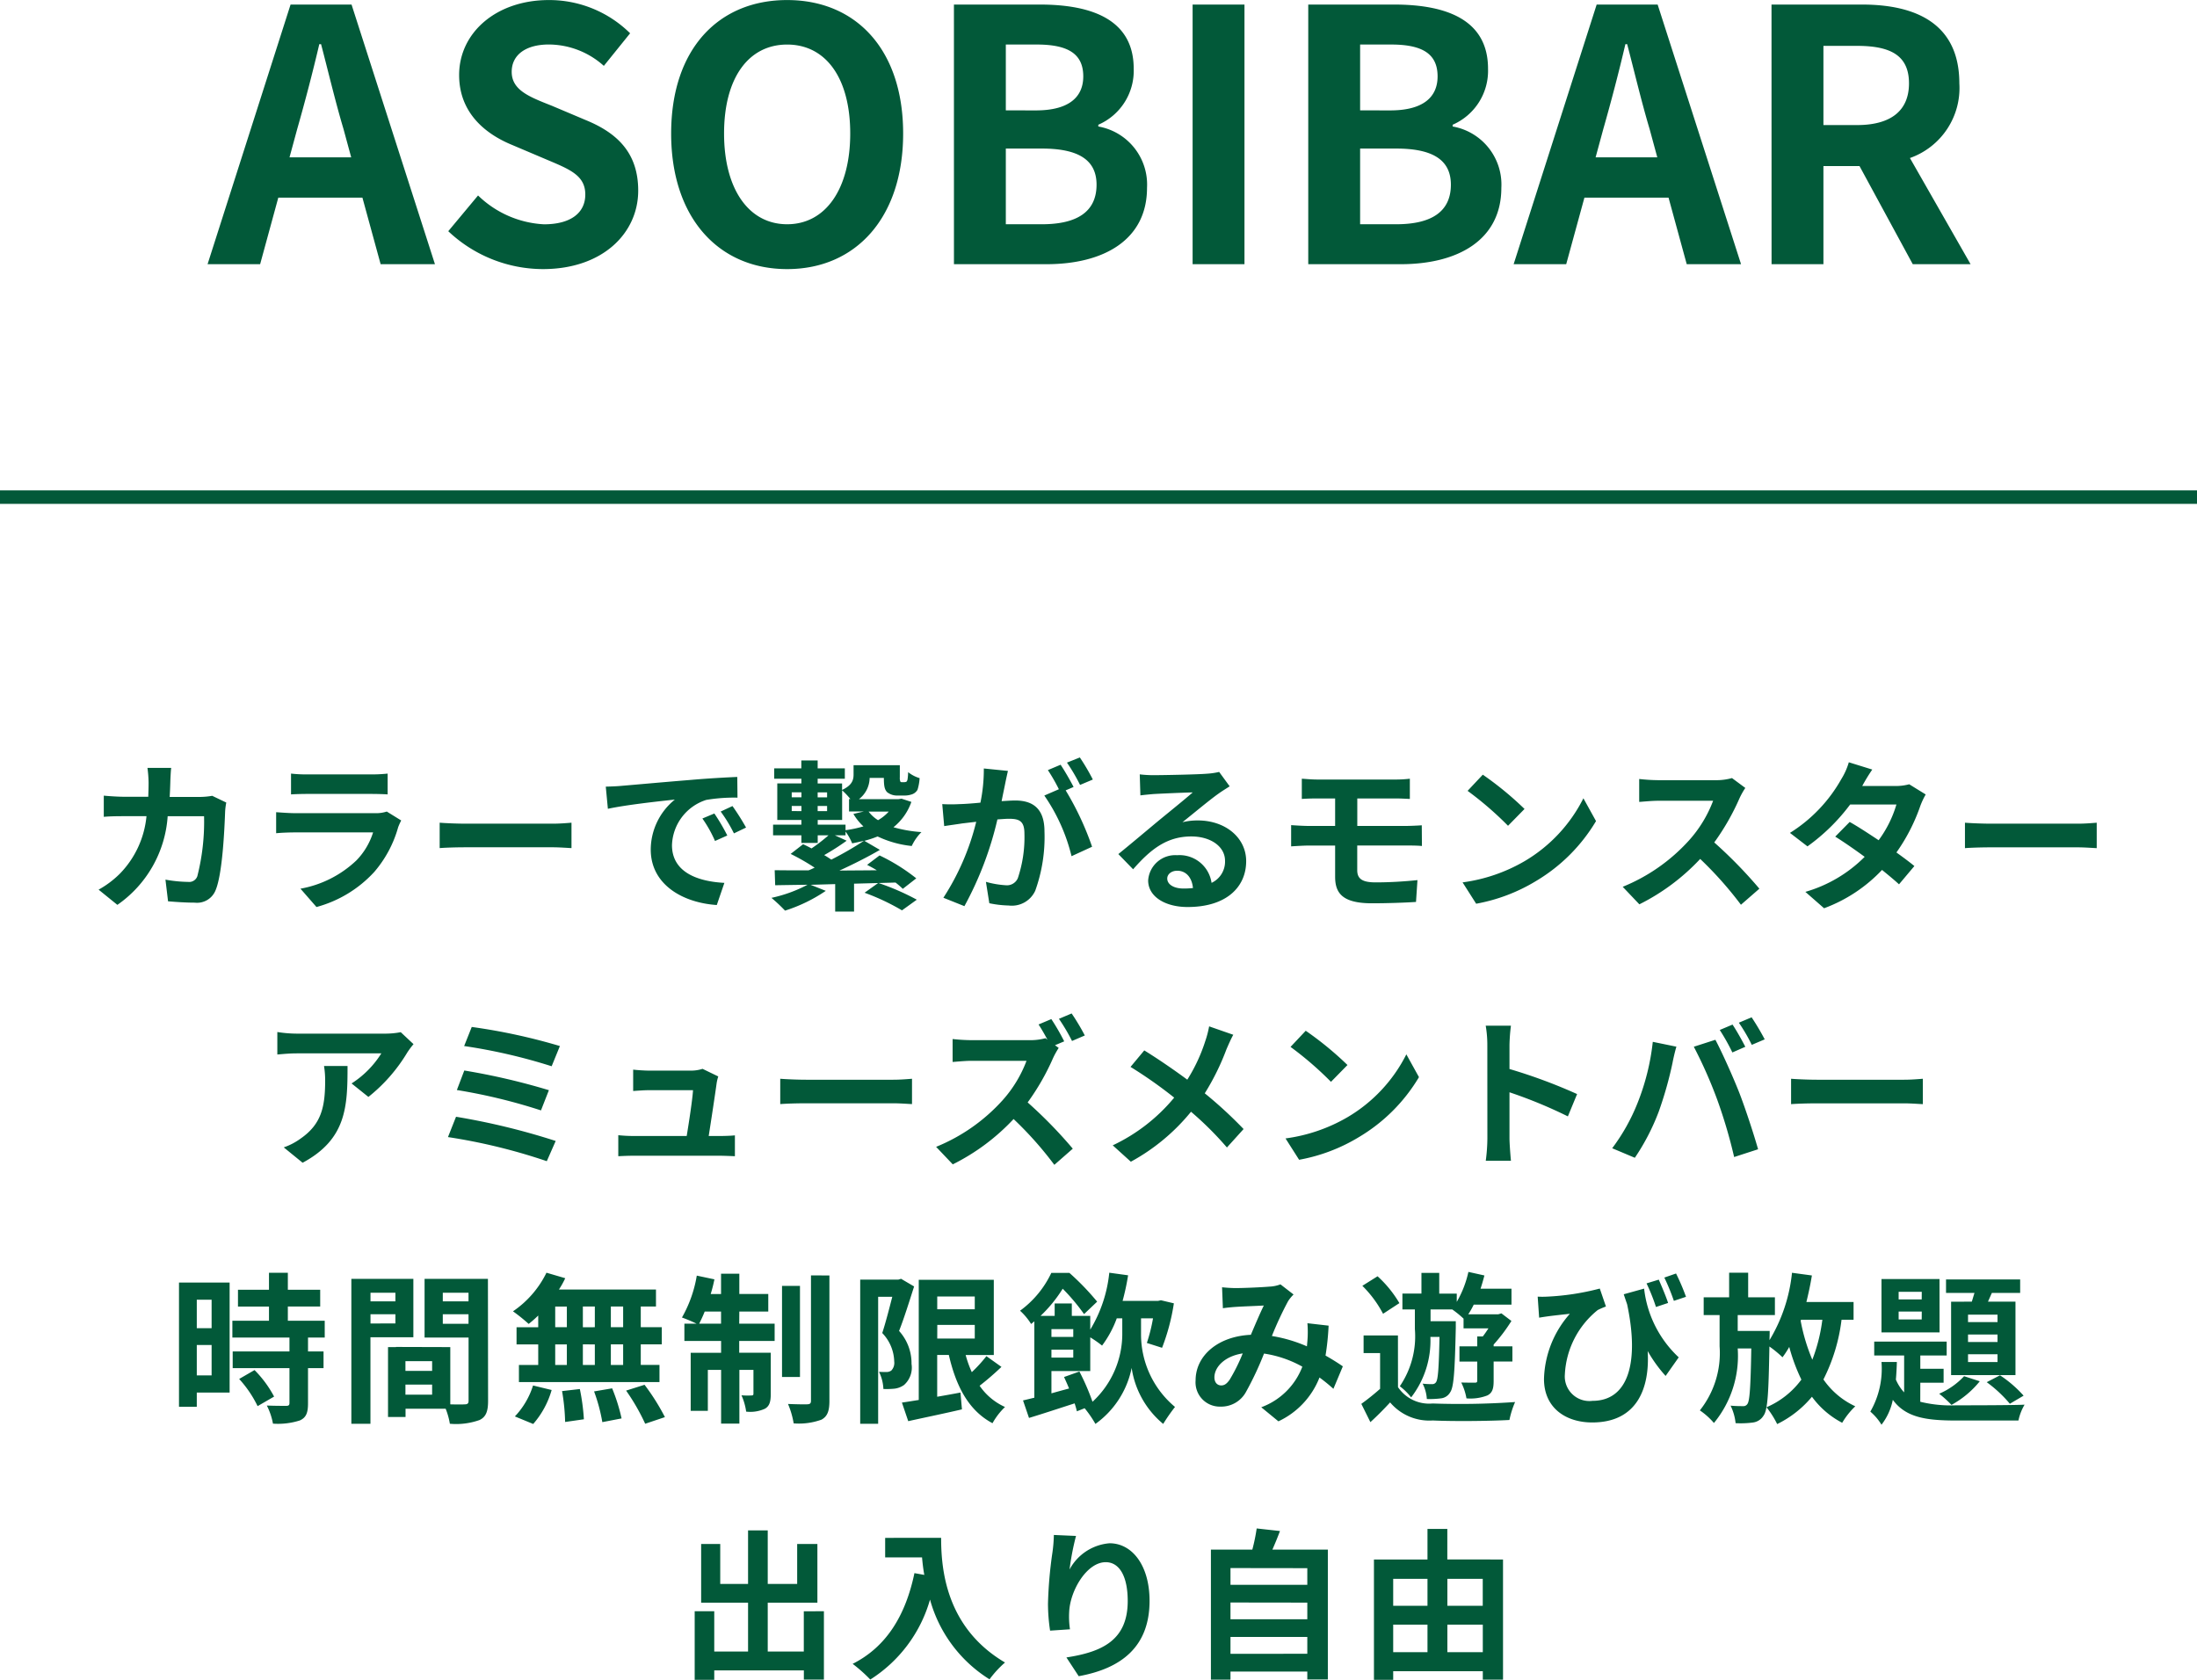 <?xml version="1.0" encoding="UTF-8"?> <svg xmlns="http://www.w3.org/2000/svg" width="163" height="124.648" viewBox="0 0 163 124.648"><g id="グループ_524" data-name="グループ 524" transform="translate(-184.5 -1670.396)"><path id="パス_220" data-name="パス 220" d="M6.552-10.036c.572-2,1.144-4.186,1.638-6.292h.13c.546,2.08,1.066,4.29,1.664,6.292l.572,2.106H5.98ZM-.1,0H3.8L5.148-4.94h6.24L12.74,0h4.03L10.582-19.266H6.058ZM24.778.364c4.446,0,7.072-2.678,7.072-5.824,0-2.782-1.534-4.264-3.874-5.226l-2.522-1.066c-1.638-.65-2.99-1.144-2.99-2.522,0-1.274,1.066-2.028,2.756-2.028A6.138,6.138,0,0,1,29.3-14.716l1.95-2.418A8.538,8.538,0,0,0,25.22-19.6c-3.9,0-6.656,2.418-6.656,5.564,0,2.808,1.95,4.368,3.9,5.174l2.574,1.092c1.716.728,2.886,1.17,2.886,2.6,0,1.352-1.066,2.21-3.068,2.21A7.57,7.57,0,0,1,19.968-5.1l-2.21,2.652A10.253,10.253,0,0,0,24.778.364ZM42.9.364c5.1,0,8.606-3.822,8.606-10.062S48-19.6,42.9-19.6s-8.606,3.64-8.606,9.906C34.294-3.458,37.8.364,42.9.364Zm0-3.328c-2.86,0-4.68-2.626-4.68-6.734,0-4.134,1.82-6.6,4.68-6.6s4.68,2.47,4.68,6.6C47.58-5.59,45.76-2.964,42.9-2.964ZM55.276,0H62.14C66.378,0,69.6-1.794,69.6-5.668a4.375,4.375,0,0,0-3.614-4.55v-.13a4.365,4.365,0,0,0,2.626-4.16c0-3.588-3.016-4.758-6.968-4.758h-6.37Zm3.848-11.414V-16.3h2.288c2.314,0,3.458.676,3.458,2.366,0,1.534-1.066,2.522-3.51,2.522Zm0,8.45V-8.58H61.8c2.652,0,4.056.806,4.056,2.678,0,2-1.43,2.938-4.056,2.938ZM72.982,0H76.83V-19.266H72.982Zm8.58,0h6.864c4.238,0,7.462-1.794,7.462-5.668a4.375,4.375,0,0,0-3.614-4.55v-.13a4.365,4.365,0,0,0,2.626-4.16c0-3.588-3.016-4.758-6.968-4.758h-6.37ZM85.41-11.414V-16.3H87.7c2.314,0,3.458.676,3.458,2.366,0,1.534-1.066,2.522-3.51,2.522Zm0,8.45V-8.58h2.678c2.652,0,4.056.806,4.056,2.678,0,2-1.43,2.938-4.056,2.938Zm18.044-7.072c.572-2,1.144-4.186,1.638-6.292h.13c.546,2.08,1.066,4.29,1.664,6.292l.572,2.106h-4.576ZM96.8,0h3.9l1.352-4.94h6.24L109.642,0h4.03l-6.188-19.266H102.96Zm19.136,0h3.848V-7.28h2.678L126.412,0h4.29l-4.5-7.878a5.508,5.508,0,0,0,3.666-5.538c0-4.42-3.2-5.85-7.228-5.85h-6.708Zm3.848-10.322V-16.2h2.5c2.47,0,3.848.7,3.848,2.782,0,2.054-1.378,3.094-3.848,3.094Z" transform="translate(200 1690)" fill="#025939"></path><path id="パス_221" data-name="パス 221" d="M-68.8-9.624H-70.56a8.881,8.881,0,0,1,.084,1.1c0,.36-.012.708-.024,1.044h-1.716c-.456,0-1.08-.036-1.584-.084v1.572c.516-.048,1.176-.048,1.584-.048h1.584a7.057,7.057,0,0,1-1.98,4.272A7.151,7.151,0,0,1-74.184-.588L-72.792.54A8.714,8.714,0,0,0-69.06-6.036h2.7a16.423,16.423,0,0,1-.5,4.452.638.638,0,0,1-.684.42,9.932,9.932,0,0,1-1.68-.168l.192,1.608c.576.048,1.3.1,1.98.1a1.477,1.477,0,0,0,1.548-.924c.516-1.224.66-4.572.708-5.868a4.907,4.907,0,0,1,.084-.636l-1.044-.5a5.578,5.578,0,0,1-.9.084h-2.256c.024-.348.036-.708.048-1.08C-68.856-8.844-68.832-9.348-68.8-9.624Zm8.892.42v1.548c.348-.024.864-.036,1.248-.036h4.6c.432,0,1,.012,1.32.036V-9.2a11.314,11.314,0,0,1-1.3.06h-4.62A10.115,10.115,0,0,1-59.9-9.2Zm8.172,3.48-1.068-.66a2.531,2.531,0,0,1-.876.12h-5.94c-.372,0-.888-.036-1.392-.072v1.56c.5-.048,1.1-.06,1.392-.06h5.8A5.206,5.206,0,0,1-55.056-2.76a8.094,8.094,0,0,1-4.152,2.1L-58.02.7A8.986,8.986,0,0,0-53.736-1.9,8.624,8.624,0,0,0-51.96-5.22,4.445,4.445,0,0,1-51.732-5.724Zm2.856.168v1.884c.444-.036,1.248-.06,1.932-.06H-40.5c.5,0,1.116.048,1.4.06V-5.556c-.312.024-.84.072-1.4.072h-6.444C-47.568-5.484-48.444-5.52-48.876-5.556Zm12.324-2.676.156,1.644c1.392-.3,3.84-.564,4.968-.684a4.8,4.8,0,0,0-1.788,3.708c0,2.6,2.376,3.948,4.9,4.116l.564-1.644c-2.04-.108-3.888-.816-3.888-2.8A3.647,3.647,0,0,1-29.1-7.248a12.466,12.466,0,0,1,2.316-.168L-26.8-8.952c-.852.036-2.16.108-3.4.216-2.2.18-4.176.36-5.184.444C-35.6-8.268-36.072-8.244-36.552-8.232ZM-28.5-6.24l-.888.372A9.259,9.259,0,0,1-28.452-4.2l.912-.408A14.9,14.9,0,0,0-28.5-6.24Zm1.344-.552-.876.408a10.557,10.557,0,0,1,.984,1.62l.9-.432A17.95,17.95,0,0,0-27.156-6.792Zm8.388,1.38h-2.064V-5.76h1.812v-2.2a5.444,5.444,0,0,1,.612.648h-.1v.924h1.092l-.768.18a3.994,3.994,0,0,0,.744.924A8.7,8.7,0,0,1-18.768-5Zm-.792.792h.792V-4.9a4.031,4.031,0,0,1,.492.876c.3-.06.588-.12.876-.192a24.711,24.711,0,0,1-2.424,1.4c-.156-.108-.336-.228-.528-.336a18.271,18.271,0,0,0,1.668-1.068Zm-3.2-1.8V-6.8h.72v.384Zm0-1.392h.72v.372h-.72ZM-20.136-6.8v.384h-.7V-6.8Zm0-1.008v.372h-.7v-.372Zm4.572,1.428a3.183,3.183,0,0,1-.792.636,2.549,2.549,0,0,1-.7-.636Zm.948-.96-.216.036h-2.94A2.021,2.021,0,0,0-16.98-8.88h1.056c0,.624.06.864.24,1.056a1.183,1.183,0,0,0,.768.252h.54a1.684,1.684,0,0,0,.564-.1A.754.754,0,0,0-13.428-8a3.619,3.619,0,0,0,.156-.864,2.5,2.5,0,0,1-.852-.444,3.883,3.883,0,0,1-.048.564c-.024.084-.06.144-.1.156a.448.448,0,0,1-.144.024h-.18a.117.117,0,0,1-.108-.048.773.773,0,0,1-.036-.312v-.9h-3.432v.684c0,.408-.1.8-.852,1.152v-.48h-1.812V-8.82h2.016v-.768h-2.016v-.588h-1.212v.588H-24.06v.768h2.016v.348h-1.788V-5.76h1.788v.348h-2.1v.792h2.1v.564h1.212V-4.62h.8a12.388,12.388,0,0,1-1.26.972c-.216-.12-.42-.216-.624-.312l-.924.72A16.21,16.21,0,0,1-21.06-2.22c-.156.072-.3.144-.456.2-.936,0-1.8,0-2.508-.012l.036,1.116c.708-.012,1.512-.024,2.4-.036a10.392,10.392,0,0,1-2.676.972,12.68,12.68,0,0,1,1.008.948A11.611,11.611,0,0,0-20.232-.5L-21.36-.948-19.536-1v2.04h1.4V-1.032l1.788-.048-1.008.72A16.72,16.72,0,0,1-14.58.948l1.1-.792A17.918,17.918,0,0,0-16.32-1.08l1.26-.036a5.839,5.839,0,0,1,.54.468l1-.78a13.952,13.952,0,0,0-2.724-1.7l-.924.7c.228.12.48.252.72.4-.936.012-1.872.012-2.772.024,1.02-.468,2.1-1.008,3-1.536l-1.152-.672a7.877,7.877,0,0,0,.984-.324,7.7,7.7,0,0,0,2.532.708,3.631,3.631,0,0,1,.72-1.032,9.929,9.929,0,0,1-2.076-.36A4.148,4.148,0,0,0-13.884-7.1ZM-6.72-9.4l-1.788-.18A12.213,12.213,0,0,1-8.76-7.044c-.612.06-1.176.1-1.548.108a11.458,11.458,0,0,1-1.284,0l.144,1.632c.372-.06,1-.144,1.344-.2.216-.024.6-.072,1.032-.12A18.362,18.362,0,0,1-11.508.012l1.56.624A25.29,25.29,0,0,0-7.5-5.8c.348-.024.648-.048.84-.048.744,0,1.164.132,1.164,1.092a9.524,9.524,0,0,1-.492,3.324.88.88,0,0,1-.9.516,6.934,6.934,0,0,1-1.464-.252L-8.1.42A7.886,7.886,0,0,0-6.66.588a1.907,1.907,0,0,0,1.968-1.1,11.757,11.757,0,0,0,.684-4.4c0-1.728-.9-2.292-2.172-2.292-.252,0-.6.024-1.008.048.084-.432.18-.876.252-1.236C-6.876-8.7-6.792-9.084-6.72-9.4Zm5.34-1-.96.384a13.572,13.572,0,0,1,.972,1.656L-.42-8.76A15.964,15.964,0,0,0-1.38-10.392Zm-1.428.54-.948.4A13.267,13.267,0,0,1-2.94-8.04l-1.08.468A13.5,13.5,0,0,1-2-3.072l1.524-.7A21.776,21.776,0,0,0-2.436-7.956l.588-.252C-2.076-8.652-2.508-9.408-2.808-9.852ZM5.1-1.416c0-.3.288-.576.744-.576.648,0,1.092.5,1.164,1.284a6.265,6.265,0,0,1-.7.036C5.592-.672,5.1-.972,5.1-1.416ZM3.06-9.144l.048,1.56c.276-.036.66-.072.984-.1.636-.036,2.292-.108,2.9-.12-.588.516-1.836,1.524-2.508,2.076-.708.588-2.16,1.812-3.012,2.5L2.568-2.1c1.284-1.464,2.484-2.436,4.32-2.436,1.416,0,2.5.732,2.5,1.812a1.739,1.739,0,0,1-1,1.632A2.4,2.4,0,0,0,5.832-3.144,2.011,2.011,0,0,0,3.684-1.272C3.684-.072,4.944.7,6.612.7c2.9,0,4.344-1.5,4.344-3.4,0-1.752-1.548-3.024-3.588-3.024a4.688,4.688,0,0,0-1.14.132c.756-.6,2.016-1.656,2.664-2.112.276-.2.564-.372.84-.552l-.78-1.068a5.243,5.243,0,0,1-.912.132c-.684.06-3.252.108-3.888.108A8.328,8.328,0,0,1,3.06-9.144Zm12.024.324v1.5c.348-.024.732-.036,1.164-.036h1.308v2.04H15.6c-.372,0-.972-.036-1.308-.06V-3.8c.36-.024.96-.06,1.308-.06h1.956v2.316c0,1.212.54,1.968,2.736,1.968,1.128,0,2.484-.048,3.264-.1l.108-1.62c-.96.1-2.016.168-3.1.168-.96,0-1.368-.24-1.368-.9V-3.864h3.66c.264,0,.8,0,1.14.036l-.012-1.536c-.312.024-.912.048-1.164.048H19.2v-2.04h2.82c.432,0,.768.024,1.08.036v-1.5a8.949,8.949,0,0,1-1.08.06H16.248C15.816-8.76,15.432-8.8,15.084-8.82Zm13.428-.3-1.128,1.2a24.951,24.951,0,0,1,3,2.592l1.224-1.248A24.236,24.236,0,0,0,28.512-9.12Zm-1.5,7.992L28.02.456a13,13,0,0,0,4.452-1.692,12.76,12.76,0,0,0,4.44-4.44l-.936-1.692A11.3,11.3,0,0,1,31.608-2.7,12.368,12.368,0,0,1,27.012-1.128ZM47.988-8.136,47-8.868a4.3,4.3,0,0,1-1.236.156H41.532A13.406,13.406,0,0,1,40.116-8.8v1.7c.252-.012.912-.084,1.416-.084H45.6a9.3,9.3,0,0,1-1.788,2.94,13.452,13.452,0,0,1-4.92,3.444L40.128.5A15.807,15.807,0,0,0,44.64-2.868a27.364,27.364,0,0,1,3.024,3.4L49.032-.66a33.735,33.735,0,0,0-3.348-3.432,17.643,17.643,0,0,0,1.884-3.3A5.67,5.67,0,0,1,47.988-8.136ZM57.408-9.5l-1.74-.54A4.967,4.967,0,0,1,55.116-8.8a11.142,11.142,0,0,1-3.816,4l1.3,1a14.433,14.433,0,0,0,3.168-3.108H59.2a8.518,8.518,0,0,1-1.32,2.652c-.756-.5-1.512-1-2.148-1.356L54.66-4.524c.612.384,1.4.924,2.184,1.5a10.194,10.194,0,0,1-4.4,2.6L53.832.792a11.291,11.291,0,0,0,4.3-2.844c.492.4.936.768,1.26,1.068l1.14-1.356c-.348-.288-.816-.636-1.332-1.008A13.741,13.741,0,0,0,60.972-6.8a5.645,5.645,0,0,1,.4-.852l-1.224-.756A3.81,3.81,0,0,1,59.1-8.28H56.664A12.928,12.928,0,0,1,57.408-9.5Zm6.876,3.948v1.884c.444-.036,1.248-.06,1.932-.06H72.66c.5,0,1.116.048,1.4.06V-5.556c-.312.024-.84.072-1.4.072H66.216C65.592-5.484,64.716-5.52,64.284-5.556ZM-50.82,10.876l-.948-.888a6.189,6.189,0,0,1-1.224.108H-59.46a9.513,9.513,0,0,1-1.464-.12v1.668c.564-.048.96-.084,1.464-.084h6.252a7.136,7.136,0,0,1-2.208,2.232l1.248,1a12.222,12.222,0,0,0,2.88-3.288A6.042,6.042,0,0,1-50.82,10.876Zm-4.9,1.62h-1.74a6.653,6.653,0,0,1,.084,1.08c0,1.968-.288,3.24-1.812,4.3a4.742,4.742,0,0,1-1.26.66l1.4,1.14C-55.776,17.92-55.716,15.472-55.716,12.5ZM-46.5,9.6l-.564,1.416a41.167,41.167,0,0,1,6.492,1.5l.612-1.5A43.823,43.823,0,0,0-46.5,9.6Zm-.552,3.228-.552,1.452a41.721,41.721,0,0,1,6.24,1.512l.588-1.5A49.469,49.469,0,0,0-47.052,12.832Zm-.612,3.432-.6,1.512a42.812,42.812,0,0,1,7.332,1.788l.66-1.5A51.282,51.282,0,0,0-47.664,16.264Zm19.452-2.988-1.164-.564a2.717,2.717,0,0,1-.888.132h-3.072c-.324,0-.876-.036-1.188-.072v1.584c.348-.024.816-.06,1.2-.06h3.24c-.036.672-.3,2.376-.468,3.4H-34.44a11.528,11.528,0,0,1-1.188-.06v1.56c.456-.024.756-.036,1.188-.036h6.312c.324,0,.912.024,1.152.036V17.644c-.312.036-.864.048-1.176.048h-.768c.18-1.14.492-3.2.588-3.912A3.345,3.345,0,0,1-28.212,13.276Zm4.6.168v1.884c.444-.036,1.248-.06,1.932-.06h6.444c.5,0,1.116.048,1.4.06V13.444c-.312.024-.84.072-1.4.072h-6.444C-22.308,13.516-23.184,13.48-23.616,13.444ZM-3.5,9.016l-.948.4c.216.324.456.744.66,1.128l-.144-.108a4.383,4.383,0,0,1-1.236.144H-9.408a13.407,13.407,0,0,1-1.416-.084v1.7c.252-.012.912-.084,1.416-.084H-5.34a9.3,9.3,0,0,1-1.788,2.94,13.452,13.452,0,0,1-4.92,3.444l1.236,1.3A15.765,15.765,0,0,0-6.3,16.432a26.53,26.53,0,0,1,3.024,3.4l1.368-1.2A33.735,33.735,0,0,0-5.256,15.2a17.579,17.579,0,0,0,1.884-3.288,5.9,5.9,0,0,1,.42-.756l-.276-.2.684-.288A16.081,16.081,0,0,0-3.5,9.016Zm1.512-.42-.948.4a14.087,14.087,0,0,1,.972,1.644l.948-.408A16.168,16.168,0,0,0-1.992,8.6ZM10,10.18,8.208,9.556a7.484,7.484,0,0,1-.288,1.1,12.444,12.444,0,0,1-1.332,2.856c-.972-.72-2.232-1.584-3.192-2.172l-1.02,1.224a32.993,32.993,0,0,1,3.24,2.28,13.205,13.205,0,0,1-4.56,3.54L2.4,19.6a15,15,0,0,0,4.464-3.708,24.163,24.163,0,0,1,2.664,2.652l1.236-1.368a31.421,31.421,0,0,0-2.88-2.652A18.123,18.123,0,0,0,9.492,11.26C9.612,10.984,9.84,10.456,10,10.18Zm5.376-.3-1.128,1.2a24.951,24.951,0,0,1,3,2.592l1.224-1.248A24.236,24.236,0,0,0,15.372,9.88Zm-1.5,7.992,1.008,1.584a13,13,0,0,0,4.452-1.692,12.76,12.76,0,0,0,4.44-4.44l-.936-1.692A11.3,11.3,0,0,1,18.468,16.3,12.368,12.368,0,0,1,13.872,17.872Zm14.976-.024a13.18,13.18,0,0,1-.12,1.68H30.6c-.048-.492-.108-1.332-.108-1.68v-3.4a34.661,34.661,0,0,1,4.332,1.788l.684-1.656a39.192,39.192,0,0,0-5.016-1.86V10.948a13.047,13.047,0,0,1,.108-1.44H28.728a8.33,8.33,0,0,1,.12,1.44ZM47.04,9.424l-.948.4a15.181,15.181,0,0,1,.936,1.668l.96-.42C47.76,10.624,47.34,9.868,47.04,9.424Zm1.416-.54-.948.4a12.506,12.506,0,0,1,.96,1.644l.96-.408A18.769,18.769,0,0,0,48.456,8.884Zm-8.472,6.384A14.458,14.458,0,0,1,38.112,18.6l1.68.708a16.5,16.5,0,0,0,1.776-3.432,27.939,27.939,0,0,0,1.02-3.612c.048-.264.18-.852.288-1.2l-1.752-.36A17.291,17.291,0,0,1,39.984,15.268Zm5.928-.252a37.079,37.079,0,0,1,1.248,4.236l1.776-.576c-.336-1.188-.972-3.108-1.392-4.188-.456-1.164-1.284-3.012-1.776-3.936l-1.6.516A33.616,33.616,0,0,1,45.912,15.016Zm5.472-1.572v1.884c.444-.036,1.248-.06,1.932-.06H59.76c.5,0,1.116.048,1.4.06V13.444c-.312.024-.84.072-1.4.072H53.316C52.692,13.516,51.816,13.48,51.384,13.444ZM-65.8,29.84v2.112h-1.1V29.84Zm-1.1,5.616V33.2h1.1v2.256Zm2.436-6.888H-68.22v9.216h1.32V36.728h2.436Zm.708,7.152a8.442,8.442,0,0,1,1.368,2.016l1.224-.708a8.28,8.28,0,0,0-1.452-1.968Zm6.348-3.072V31.4h-2.736V30.344h2.4V29.1h-2.4v-1.26h-1.4V29.1h-2.3v1.248h2.3V31.4H-64.26v1.248h4.236V33.68h-4.212v1.236h4.212V37.5c0,.168-.06.216-.252.216s-.852,0-1.428-.024a4.813,4.813,0,0,1,.456,1.344,5.313,5.313,0,0,0,2-.24c.468-.216.6-.576.6-1.26V34.916h1.152V33.68h-1.152V32.648Zm5.244-3.324v.636h-1.848v-.636Zm-1.848,2.28V30.92h1.848V31.6Zm3.18,1.02V28.292h-4.6V39.044h1.416v-6.42Zm2.184-1V30.92h1.908v.708Zm1.908-2.3v.636h-1.908v-.636Zm-4.68,7.56V36.14h1.98v.744Zm1.98-1.764h-1.98V34.4h1.98Zm4.14-6.828H-50v4.356h3.264V37.34c0,.192-.072.264-.288.264-.156.012-.6.012-1.068,0V33.356l-4.032-.012v.012h-.588V38.54h1.3v-.612h2.976a5.284,5.284,0,0,1,.312,1.116,5.185,5.185,0,0,0,2.2-.276c.48-.228.636-.648.636-1.416Zm10.032,3.588h-.912V30.344h.912Zm0,2.8h-.912V33.152h.912Zm-5.04-1.524h.864v1.524h-.864Zm2.94,0v1.524h-.888V33.152Zm-.888-1.272V30.344h.888V31.88Zm-2.052-1.536h.864V31.88h-.864Zm-1.26,1.536h-1.608v1.272h1.608v1.524H-43v1.272h10.428V34.676H-33.96V33.152h1.56V31.88h-1.56V30.344h1.128v-1.26h-7.2a6.46,6.46,0,0,0,.468-.84l-1.392-.408A7.379,7.379,0,0,1-43.44,30.7a13.216,13.216,0,0,1,1.164.936,8.245,8.245,0,0,0,.708-.624Zm-.372,7.176a6.567,6.567,0,0,0,1.368-2.52l-1.38-.336A5.913,5.913,0,0,1-43.3,38.5ZM-39.8,36.62a15.232,15.232,0,0,1,.228,2.292l1.392-.2a15.7,15.7,0,0,0-.3-2.244Zm2.376.024a12.788,12.788,0,0,1,.612,2.28l1.428-.276a13.373,13.373,0,0,0-.7-2.232Zm2.376-.06a15.456,15.456,0,0,1,1.416,2.46l1.464-.492a16.276,16.276,0,0,0-1.512-2.4Zm5.424-4.968c.132-.264.276-.564.408-.9h1.212v.9Zm2.976-.9H-24.5v-1.3h-2.148V27.908h-1.356V29.42h-.768a11.182,11.182,0,0,0,.276-1.092l-1.308-.276a9.369,9.369,0,0,1-1.1,3.108,11.093,11.093,0,0,1,1.08.456h-.9V32.9h2.724v.876h-2.256v4.308h1.272V35.048h.984v3.984h1.356V35.048H-25.6V36.8c0,.12-.036.144-.144.144a5.414,5.414,0,0,1-.744-.012,4.488,4.488,0,0,1,.348,1.212,2.616,2.616,0,0,0,1.392-.216c.348-.2.432-.54.432-1.092v-3.06h-2.34V32.9h2.628V31.616h-2.628Zm4.5-1.9h-1.332v6.756h1.332Zm.816-.78v9.3c0,.2-.072.252-.264.264s-.828,0-1.44-.024a6.267,6.267,0,0,1,.42,1.44,4.92,4.92,0,0,0,2.064-.276c.432-.24.588-.624.588-1.392V28.04Zm6.684.252-.2.06h-2.832V39.044h1.332v-9.42H-15.3c-.216.84-.492,1.92-.744,2.688a3.155,3.155,0,0,1,.888,2.112.817.817,0,0,1-.216.672.6.6,0,0,1-.348.108c-.156,0-.336,0-.564-.012a3.119,3.119,0,0,1,.324,1.272,6.052,6.052,0,0,0,.828-.024,1.541,1.541,0,0,0,.708-.276,1.724,1.724,0,0,0,.552-1.56,3.573,3.573,0,0,0-.924-2.448c.372-.936.78-2.256,1.116-3.3Zm2.688,3.42H-9.18V32.72h-2.784ZM-9.18,29.6v.948h-2.784V29.6Zm.864,4.428A10.641,10.641,0,0,1-9.4,35.216a8.386,8.386,0,0,1-.456-1.272h2.088v-5.58h-5.568V37.28c-.468.072-.888.144-1.248.192l.468,1.38c1.128-.252,2.6-.552,3.984-.876l-.108-1.248c-.576.108-1.164.216-1.728.312v-3.1h.864c.54,2.34,1.476,4.128,3.24,5.064A5.068,5.068,0,0,1-6.936,37.8,4.542,4.542,0,0,1-8.82,36.224a21.119,21.119,0,0,0,1.62-1.4Zm5.76,1.548c.12.264.252.552.372.852-.444.12-.888.24-1.308.36V35.132h2.88v-2.5a8.2,8.2,0,0,1,.876.612A7.875,7.875,0,0,0,1.356,31.22h.408v1.212a6.855,6.855,0,0,1-2.208,4.98,17.636,17.636,0,0,0-.972-2.244Zm.684-2.028v.588h-1.62v-.588Zm0-1.524V32.6h-1.62v-.576Zm5.028-.8h.888a12.608,12.608,0,0,1-.456,1.824l1.128.36a15.619,15.619,0,0,0,.876-3.3l-.96-.228-.216.048H1.788a17.6,17.6,0,0,0,.408-1.9L.8,27.836A10.1,10.1,0,0,1-.612,32.06V31.04H-1.98v-.924H-3.252v.924H-4.3a10.21,10.21,0,0,0,1.644-2.016,14.667,14.667,0,0,1,1.584,1.884l.972-.924A18.935,18.935,0,0,0-2.16,27.848H-3.5A7.344,7.344,0,0,1-5.82,30.656,4.627,4.627,0,0,1-5,31.64c.084-.06.156-.132.24-.192v5.664c-.312.072-.588.144-.84.2l.444,1.3c1-.3,2.2-.7,3.384-1.08a5.794,5.794,0,0,1,.168.588l.576-.228a8.385,8.385,0,0,1,.8,1.164A6.75,6.75,0,0,0,2.46,34.9,6.65,6.65,0,0,0,4.8,39.056a13.791,13.791,0,0,1,.876-1.26,7.005,7.005,0,0,1-2.52-5.364Zm6.012-2.3.06,1.548c.312-.048.732-.084.972-.1.552-.036,1.584-.072,2.064-.1-.276.564-.624,1.38-.96,2.172-2.412.108-4.1,1.524-4.1,3.384a1.8,1.8,0,0,0,1.848,1.944,2.092,2.092,0,0,0,1.872-1.056,23.587,23.587,0,0,0,1.356-2.88,8.32,8.32,0,0,1,2.844.972,5.17,5.17,0,0,1-3.048,3.012l1.272,1.044a6,6,0,0,0,3.048-3.252,12.512,12.512,0,0,1,1.032.84l.7-1.668c-.348-.24-.78-.516-1.284-.8a19.488,19.488,0,0,0,.228-2.22l-1.572-.18a7.9,7.9,0,0,1,0,1.308c-.012.132-.024.264-.036.408a10.8,10.8,0,0,0-2.6-.768,25.568,25.568,0,0,1,1.2-2.58,2.893,2.893,0,0,1,.408-.5L13.5,28.7a2.578,2.578,0,0,1-.816.168c-.564.048-1.836.108-2.52.108C9.9,28.976,9.492,28.952,9.168,28.916ZM8.6,35.6c0-.756.756-1.572,2.1-1.776a13.439,13.439,0,0,1-.972,1.956c-.216.3-.384.42-.624.42C8.832,36.2,8.6,36,8.6,35.6Zm16.7-3c-.048,2.3-.108,3.132-.252,3.348a.32.32,0,0,1-.3.156,5.744,5.744,0,0,1-.7-.036,2.885,2.885,0,0,1,.312,1.14,6.536,6.536,0,0,0,1.044-.048.9.9,0,0,0,.684-.444c.276-.384.348-1.572.42-4.788v-.492H24.636V30.56h1.608a7.732,7.732,0,0,1,.84.684v.72h1.848c-.132.2-.276.42-.42.6H28.1V33.3h-1.32v1.128H28.1V35.84c0,.12-.036.156-.18.156s-.576,0-1.008-.012A4.22,4.22,0,0,1,27.3,37.16a3.472,3.472,0,0,0,1.548-.216c.384-.192.468-.528.468-1.08v-1.44h1.392V33.3H29.316v-.132a12.4,12.4,0,0,0,1.32-1.752l-.744-.564-.24.072h-2.22a5.915,5.915,0,0,0,.408-.72h2.8V29.024H28.344c.108-.324.2-.648.288-.984l-1.188-.264A7.71,7.71,0,0,1,26.58,30v-.612h-1.3V27.848h-1.32v1.536H22.548V30.56h.924v1.452a6.582,6.582,0,0,1-1.116,4.248,4.573,4.573,0,0,1,.84.828A6.894,6.894,0,0,0,24.624,32.6Zm-2.976-2.508a8.508,8.508,0,0,0-1.62-1.992l-1.128.708a8.388,8.388,0,0,1,1.536,2.076Zm-.108,2.4H19.668V33.8h1.224v2.652A17.708,17.708,0,0,1,19.5,37.568l.672,1.356c.564-.516,1.02-.984,1.464-1.464A3.8,3.8,0,0,0,24.8,38.8c1.5.072,4.164.048,5.688-.036a6.641,6.641,0,0,1,.42-1.332,58.754,58.754,0,0,1-6.12.108,2.786,2.786,0,0,1-2.568-1.212Zm19.344-4.14-.9.276a14.012,14.012,0,0,1,.7,1.752l.9-.3C42.1,29.588,41.784,28.844,41.568,28.352Zm1.284-.456-.864.3a15.78,15.78,0,0,1,.708,1.728l.9-.3A16.3,16.3,0,0,0,42.852,27.9Zm-10.26,1.716.108,1.56c.276-.048.456-.072.708-.108.36-.048,1.116-.132,1.572-.18a7.581,7.581,0,0,0-1.92,4.836c0,2.172,1.644,3.228,3.576,3.228,3.348,0,4.284-2.568,4.116-5.3a10.256,10.256,0,0,0,1.332,1.848l.972-1.38a8.234,8.234,0,0,1-2.568-5.1l-1.512.42c.084.252.168.5.252.744.924,4.344.072,7.164-2.568,7.164A1.826,1.826,0,0,1,34.6,35.384a6.538,6.538,0,0,1,2.436-4.776,5.233,5.233,0,0,1,.612-.264l-.456-1.332a18.757,18.757,0,0,1-3.924.6A6.271,6.271,0,0,1,32.592,29.612Zm19.536,1.716h1.584a12.591,12.591,0,0,1-.744,2.964,13.9,13.9,0,0,1-.864-2.88Zm3.9,0v-1.32h-3.5c.156-.636.3-1.3.408-1.968l-1.476-.2a12.015,12.015,0,0,1-1.668,5v-.12c.012-.156.012-.564.012-.564H47.424V30.98h2.76V29.66H48.2V27.836H46.788V29.66H44.9v1.32H46.08V33.3a6.84,6.84,0,0,1-1.464,4.752,5.235,5.235,0,0,1,1.044.936,7.835,7.835,0,0,0,1.764-5.532h1.008c-.048,2.844-.12,3.864-.276,4.1a.348.348,0,0,1-.348.18c-.192,0-.528,0-.912-.036a3.9,3.9,0,0,1,.372,1.3,6.935,6.935,0,0,0,1.284-.048,1.079,1.079,0,0,0,.792-.516c.312-.42.372-1.728.432-5.124a8.242,8.242,0,0,1,.972.8,7.071,7.071,0,0,0,.5-.768,13.725,13.725,0,0,0,.9,2.424A6.283,6.283,0,0,1,49.56,37.82a6.774,6.774,0,0,1,.792,1.248,7.822,7.822,0,0,0,2.58-2.028,6.482,6.482,0,0,0,2.244,1.932,5.671,5.671,0,0,1,.972-1.224,5.863,5.863,0,0,1-2.364-1.992,13.368,13.368,0,0,0,1.344-4.428ZM66.7,31.5H64.512v-.552H66.7Zm0,1.476H64.512V32.42H66.7Zm0,1.488H64.512v-.576H66.7Zm-3.444-4.476v5.448h4.776V29.984h-2.04l.288-.648h2.1v-1h-5.5v1h2.112c-.072.216-.132.444-.2.648ZM65.9,35.96a9.632,9.632,0,0,1,1.716,1.6l1.02-.6a8.946,8.946,0,0,0-1.752-1.512Zm-1.68-.444a5.479,5.479,0,0,1-1.848,1.3,8.6,8.6,0,0,1,.912.828,7.031,7.031,0,0,0,2.1-1.752Zm-3.144-5.7H59.364v-.564H61.08Zm0,1.488H59.364v-.588H61.08Zm1.32-3H58.092v3.96H62.4ZM60.972,36H62.7V34.964H60.972V33.98h1.956V32.948H57.552V33.98h2.22v2.736a3.231,3.231,0,0,1-.612-.948c.036-.432.06-.864.072-1.308h-1.14a6.389,6.389,0,0,1-.828,3.684,4,4,0,0,1,.828.972,4.443,4.443,0,0,0,.84-1.848c.96,1.308,2.448,1.536,4.7,1.536h4.62a3.871,3.871,0,0,1,.456-1.176c-.984.048-4.26.048-5.076.048a9.552,9.552,0,0,1-2.664-.264Zm-82.836,16.96v2.988H-24.54V52.32h3.684V47.964h-1.5v2.964H-24.54V46.956H-26v3.972h-2.064V47.964h-1.416V52.32H-26v3.624h-2.508V52.956h-1.452v5.088h1.452v-.7h6.648v.684h1.488V52.956Zm6.036-5.448V48.96h2.736c.036.408.084.84.168,1.3l-.732-.132c-.66,3.156-2.088,5.472-4.584,6.732a11.4,11.4,0,0,1,1.308,1.164A10.384,10.384,0,0,0-12.5,52.092a10.139,10.139,0,0,0,4.416,5.916A7.683,7.683,0,0,1-6.936,56.76c-4.416-2.6-4.74-6.984-4.74-9.252Zm14.16-.144-1.644-.072a10.628,10.628,0,0,1-.1,1.26,31.575,31.575,0,0,0-.336,3.84,13.573,13.573,0,0,0,.156,2l1.476-.1a6.275,6.275,0,0,1-.06-1.272c.06-1.584,1.3-3.708,2.712-3.708,1.008,0,1.632,1.032,1.632,2.88,0,2.9-1.884,3.78-4.548,4.188l.912,1.392c3.18-.576,5.256-2.2,5.256-5.592,0-2.64-1.3-4.272-2.964-4.272A3.7,3.7,0,0,0-2.148,49.86,19.567,19.567,0,0,1-1.668,47.364Zm11.46,8.748V54.864h5.7v1.248Zm5.7-3.8v1.236h-5.7V52.308Zm0-2.556v1.236h-5.7V49.752ZM12.9,48.384c.192-.432.384-.9.564-1.38l-1.728-.192a13.581,13.581,0,0,1-.324,1.572H8.34v9.648H9.792v-.6h5.7v.588h1.524V48.384Zm12.984,7.608v-2.04h2.628v2.04Zm-4.02-2.04h2.544v2.04H21.864Zm2.544-3.4v2H21.864v-2Zm4.1,0v2H25.884v-2Zm-2.628-1.44V46.848H24.408v2.268H20.436v8.928h1.428v-.636h6.648v.624h1.5V49.116Z" transform="translate(266 1737)" fill="#025939"></path><path id="パス_196" data-name="パス 196" d="M185,1707.285H348" transform="translate(-0.5)" fill="none" stroke="#025939" stroke-width="1"></path></g></svg> 